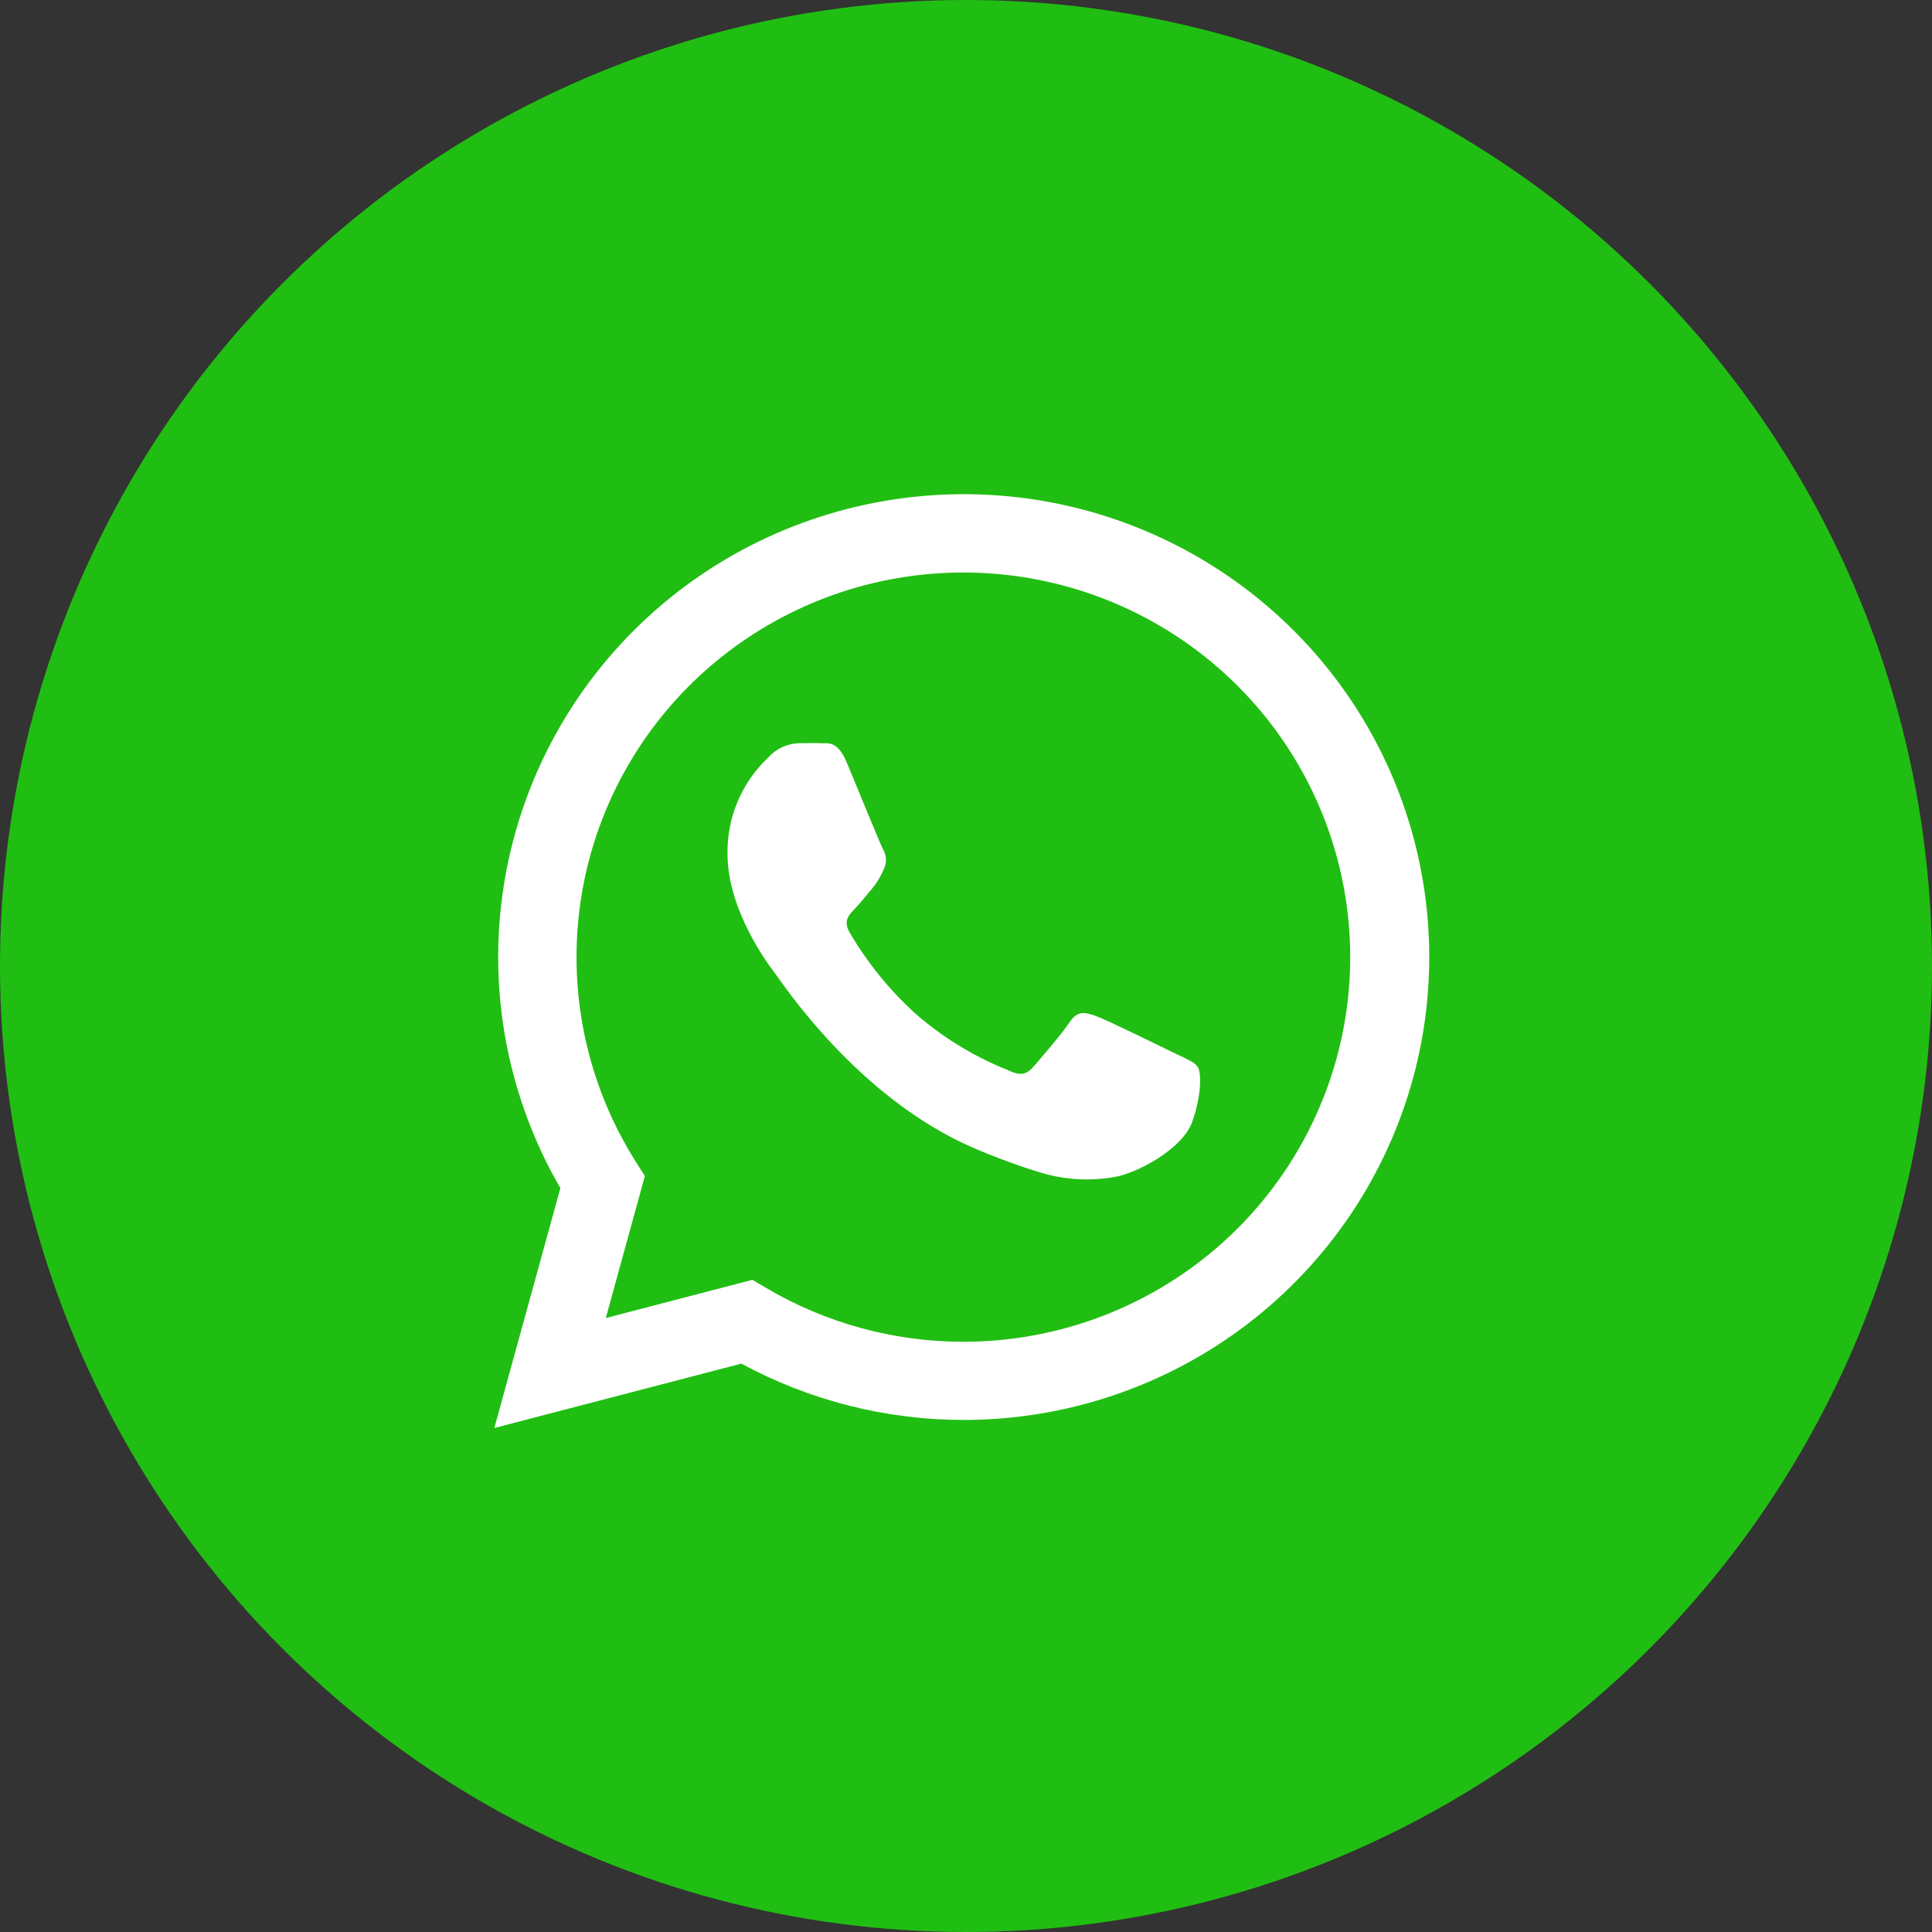 <?xml version="1.0" encoding="UTF-8"?> <svg xmlns="http://www.w3.org/2000/svg" width="46" height="46" viewBox="0 0 46 46" fill="none"><rect x="0" y="0" width="46" height="46" fill="#333333" stroke="none"/><circle cx="23" cy="23" r="23" fill="#20BE12"></circle><path d="M11.77 34L13.342 28.289C12.124 26.187 11.637 23.745 11.958 21.34C12.278 18.935 13.387 16.703 15.113 14.989C16.84 13.275 19.086 12.175 21.505 11.86C23.924 11.544 26.38 12.031 28.492 13.245C30.604 14.459 32.255 16.331 33.188 18.573C34.12 20.814 34.284 23.299 33.652 25.641C33.02 27.984 31.628 30.054 29.693 31.531C27.757 33.007 25.386 33.808 22.947 33.808C21.096 33.808 19.276 33.347 17.652 32.467L11.77 34ZM17.913 30.472L18.25 30.67C19.669 31.506 21.289 31.948 22.939 31.947C24.981 31.947 26.965 31.271 28.579 30.028C30.193 28.785 31.345 27.043 31.856 25.077C32.366 23.111 32.205 21.033 31.397 19.168C30.59 17.303 29.182 15.758 27.395 14.775C25.609 13.793 23.544 13.428 21.526 13.739C19.509 14.05 17.652 15.019 16.248 16.493C14.845 17.968 13.973 19.864 13.772 21.884C13.57 23.904 14.049 25.934 15.134 27.654L15.354 28.001L14.424 31.382L17.913 30.472Z" fill="white"></path><path fill-rule="evenodd" clip-rule="evenodd" d="M28.521 25.409C28.453 25.294 28.268 25.221 27.991 25.087C27.714 24.953 26.352 24.283 26.097 24.192C25.841 24.102 25.659 24.053 25.473 24.33C25.288 24.607 24.759 25.225 24.596 25.409C24.433 25.594 24.274 25.616 23.998 25.479C23.181 25.154 22.428 24.691 21.77 24.111C21.164 23.555 20.645 22.912 20.23 22.203C20.069 21.928 20.213 21.779 20.351 21.638C20.489 21.497 20.628 21.316 20.766 21.156C20.88 21.017 20.973 20.862 21.042 20.696C21.08 20.621 21.097 20.537 21.093 20.452C21.089 20.368 21.064 20.286 21.02 20.214C20.951 20.077 20.396 18.721 20.167 18.169C19.938 17.617 19.712 17.705 19.544 17.696C19.375 17.686 19.197 17.696 19.012 17.696C18.875 17.701 18.741 17.734 18.617 17.793C18.493 17.851 18.383 17.933 18.292 18.035C17.979 18.33 17.73 18.687 17.564 19.082C17.396 19.478 17.314 19.904 17.322 20.333C17.322 21.687 18.314 22.996 18.458 23.181C18.602 23.366 20.412 26.146 23.194 27.338C23.71 27.56 24.238 27.753 24.774 27.918C25.339 28.09 25.936 28.127 26.517 28.027C27.049 27.948 28.156 27.362 28.387 26.709C28.618 26.055 28.599 25.524 28.521 25.409Z" fill="white"></path></svg> 